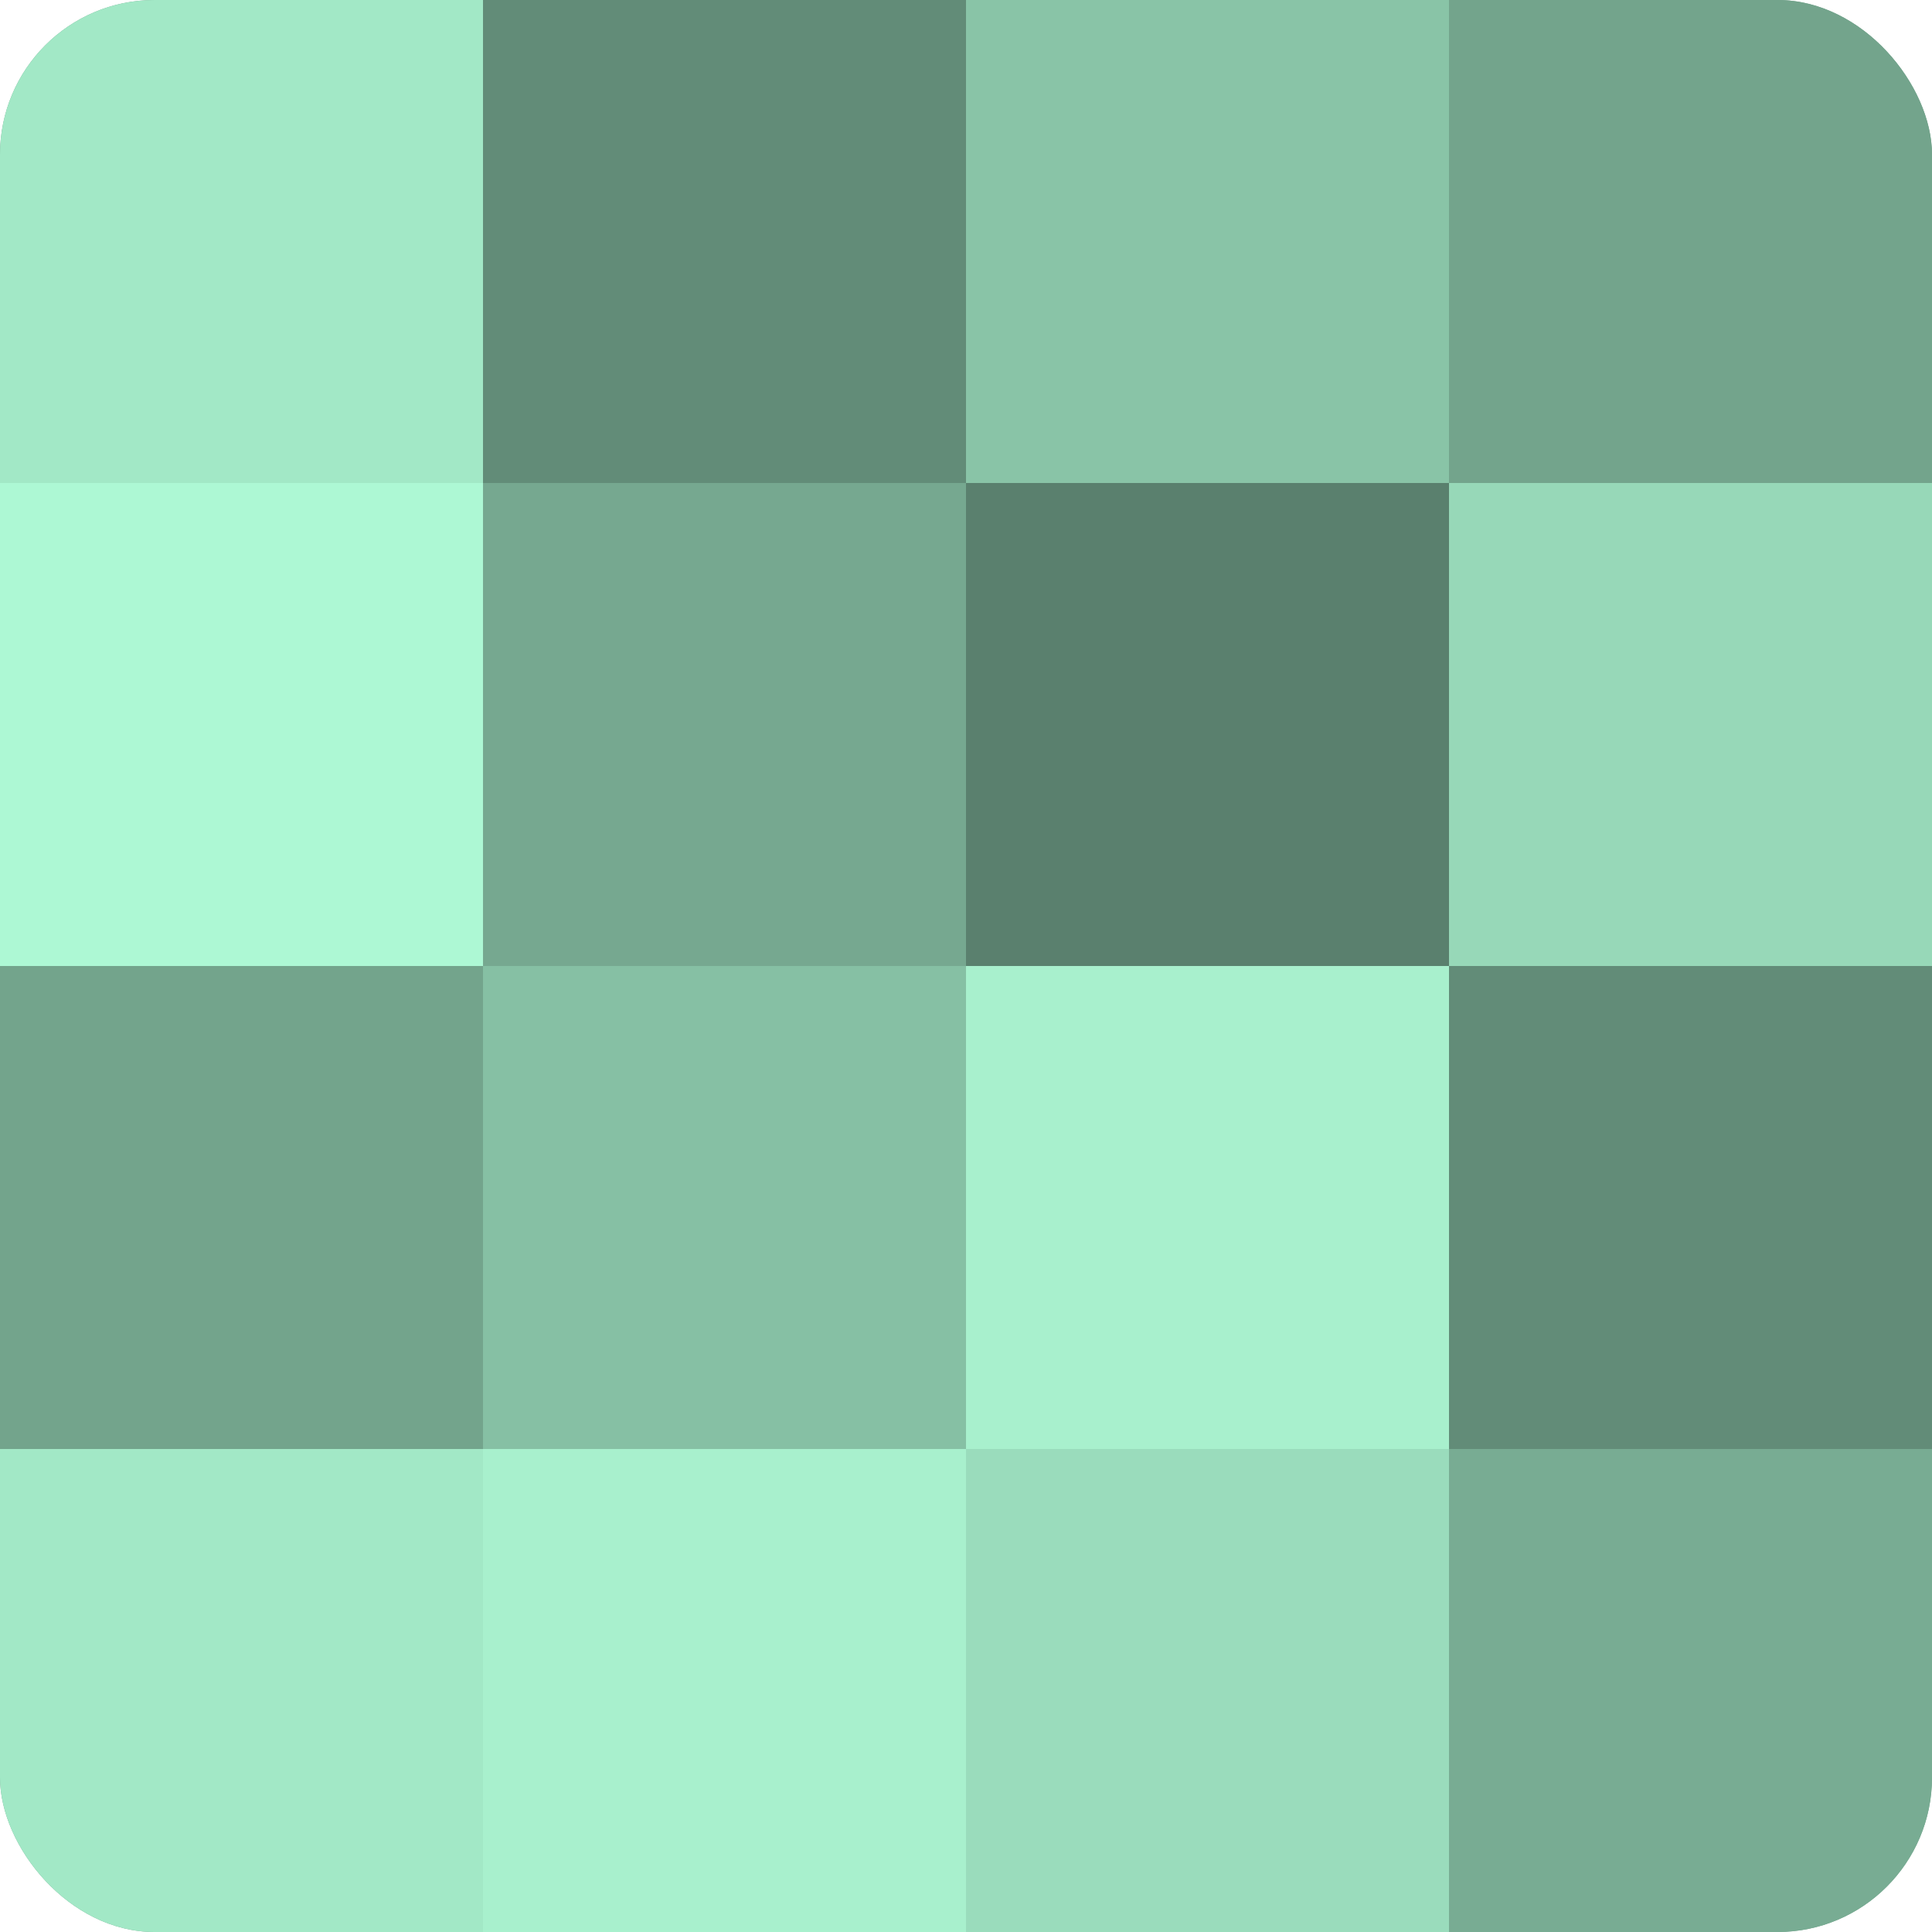 <?xml version="1.0" encoding="UTF-8"?>
<svg xmlns="http://www.w3.org/2000/svg" width="60" height="60" viewBox="0 0 100 100" preserveAspectRatio="xMidYMid meet"><defs><clipPath id="c" width="100" height="100"><rect width="100" height="100" rx="8" ry="8"/></clipPath></defs><g clip-path="url(#c)"><rect width="100" height="100" fill="#70a089"/><rect width="25" height="25" fill="#a2e8c6"/><rect y="25" width="25" height="25" fill="#adf8d4"/><rect y="50" width="25" height="25" fill="#73a48c"/><rect y="75" width="25" height="25" fill="#a2e8c6"/><rect x="25" width="25" height="25" fill="#628c78"/><rect x="25" y="25" width="25" height="25" fill="#76a890"/><rect x="25" y="50" width="25" height="25" fill="#86c0a4"/><rect x="25" y="75" width="25" height="25" fill="#a8f0cd"/><rect x="50" width="25" height="25" fill="#89c4a7"/><rect x="50" y="25" width="25" height="25" fill="#5a806e"/><rect x="50" y="50" width="25" height="25" fill="#a8f0cd"/><rect x="50" y="75" width="25" height="25" fill="#9adcbc"/><rect x="75" width="25" height="25" fill="#73a48c"/><rect x="75" y="25" width="25" height="25" fill="#97d8b8"/><rect x="75" y="50" width="25" height="25" fill="#628c78"/><rect x="75" y="75" width="25" height="25" fill="#78ac93"/></g></svg>
